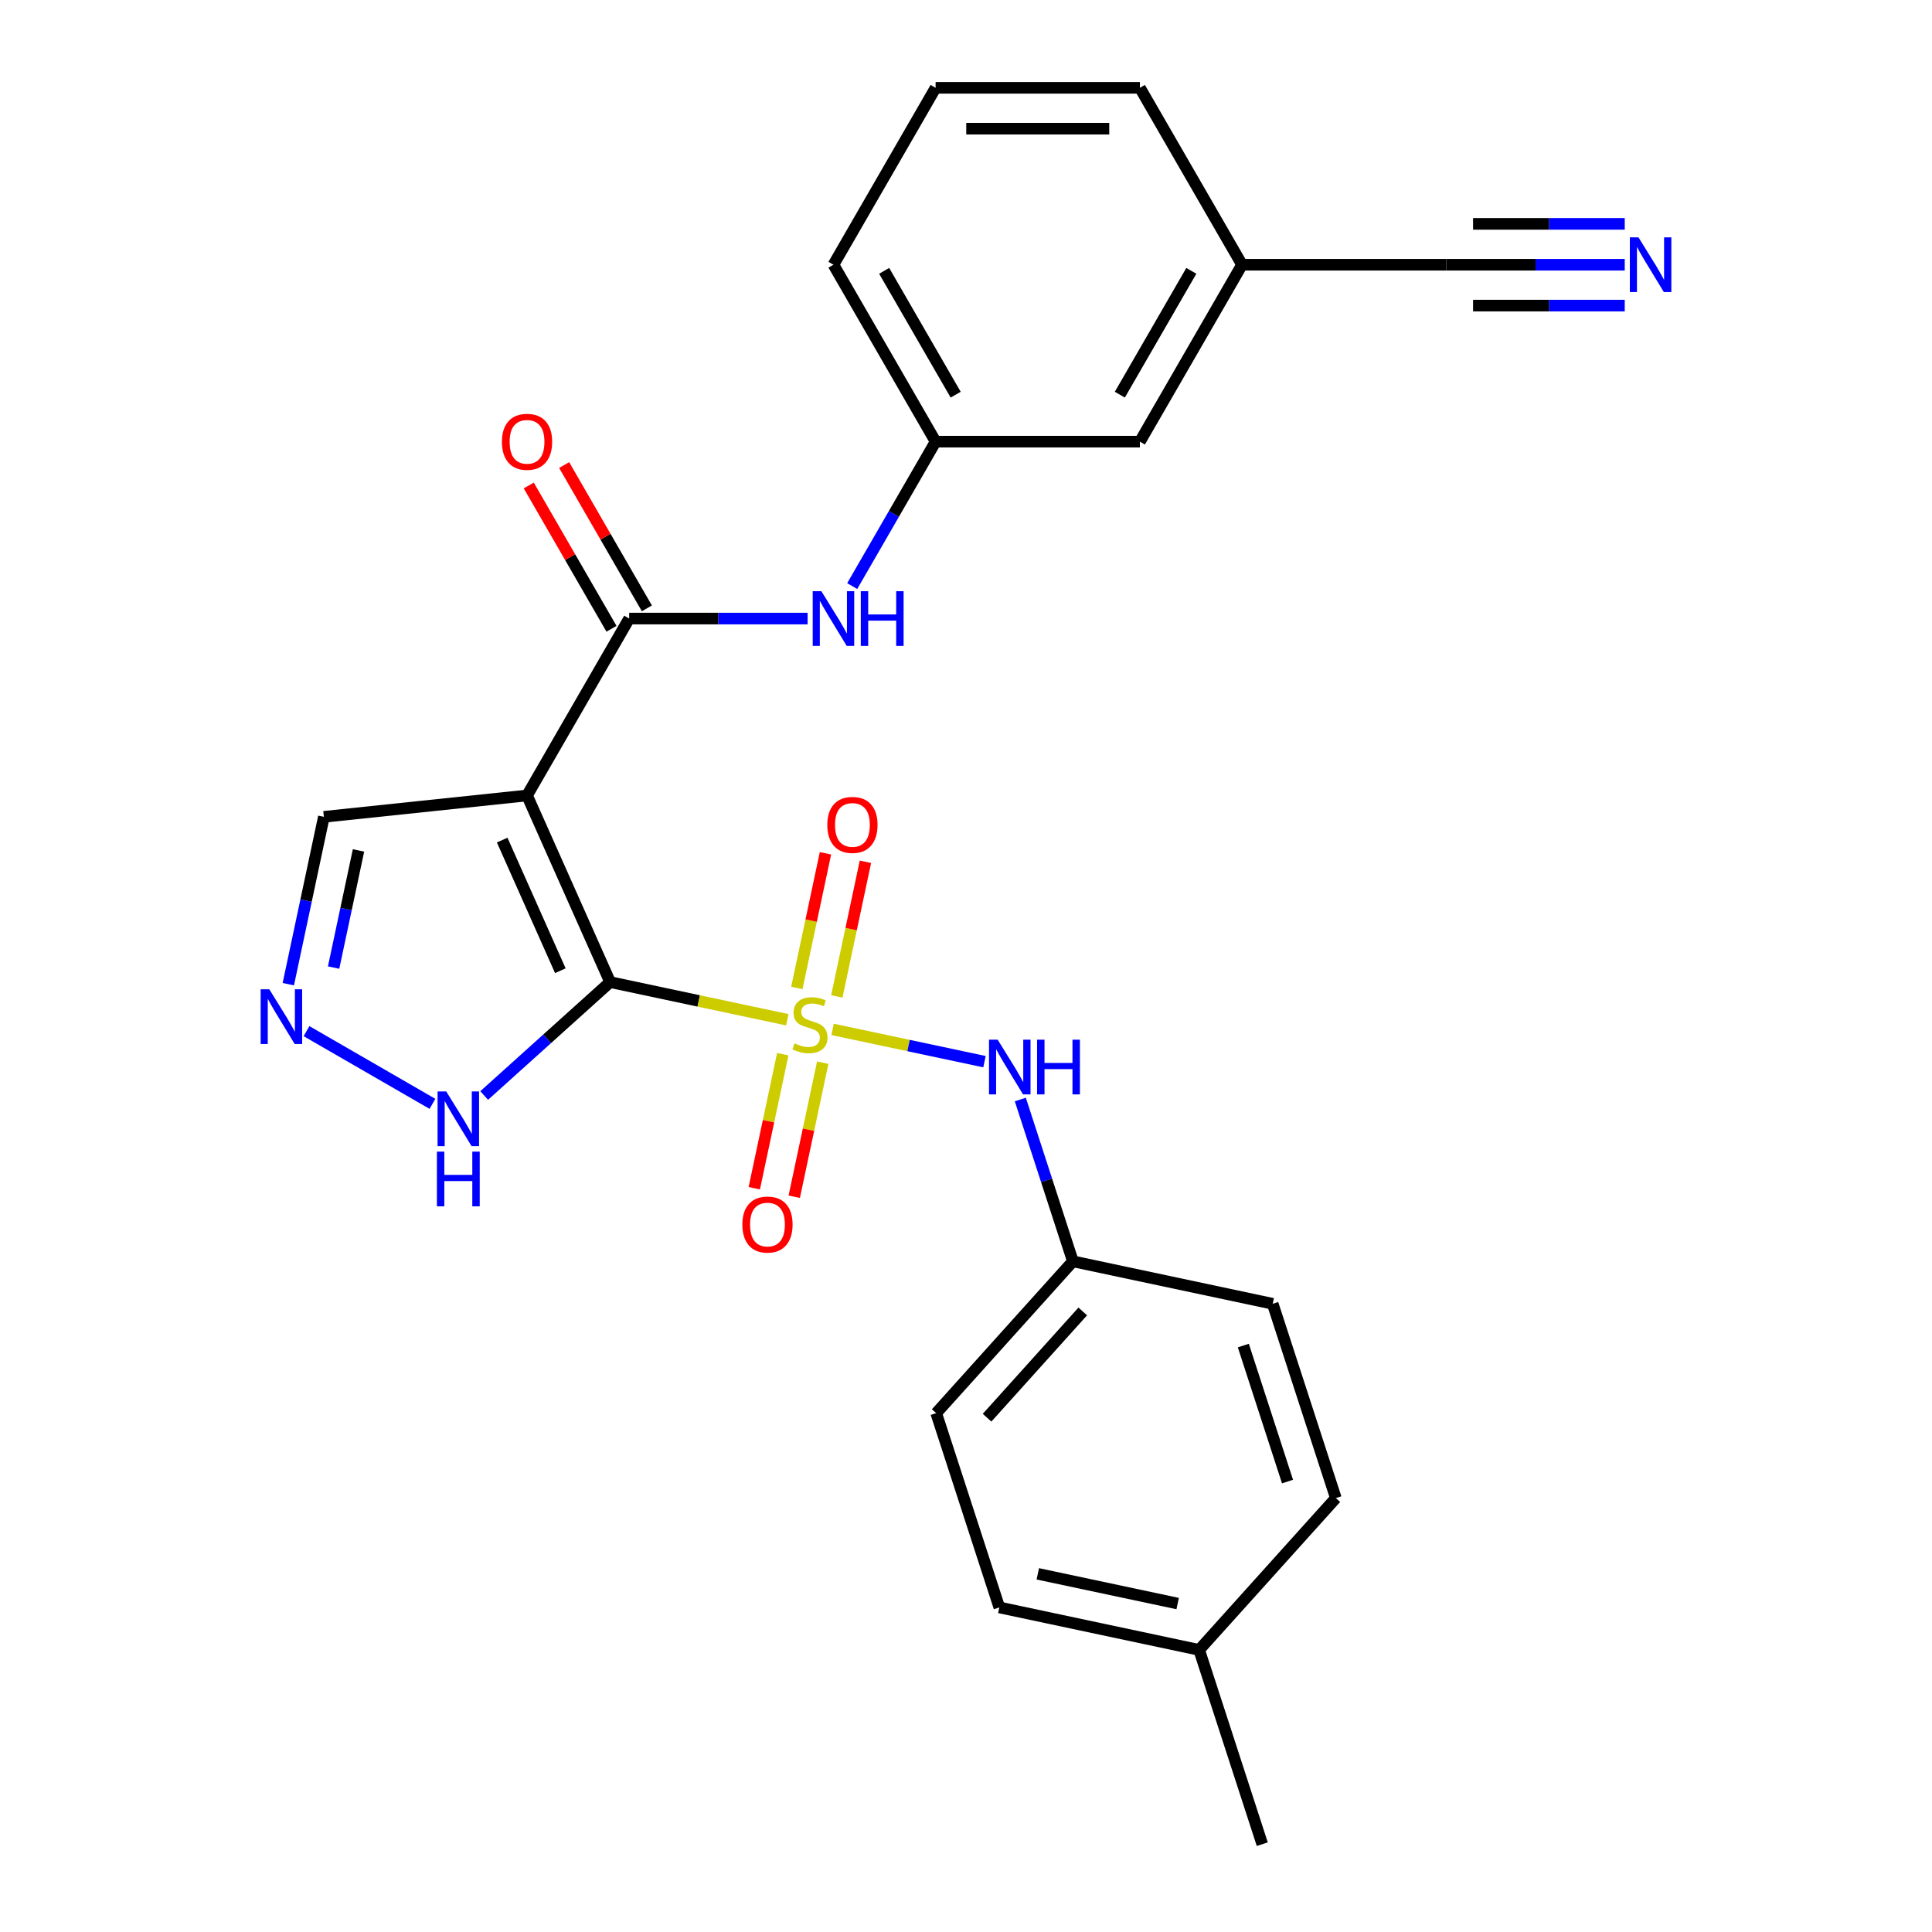 <?xml version='1.0' encoding='iso-8859-1'?>
<svg version='1.1' baseProfile='full'
              xmlns='http://www.w3.org/2000/svg'
                      xmlns:rdkit='http://www.rdkit.org/xml'
                      xmlns:xlink='http://www.w3.org/1999/xlink'
                  xml:space='preserve'
width='1000px' height='1000px' viewBox='0 0 1000 1000'>
<!-- END OF HEADER -->
<rect style='opacity:1.0;fill:#FFFFFF;stroke:none' width='1000' height='1000' x='0' y='0'> </rect>
<path class='bond-0' d='M 315.802,508.332 L 361.653,518.078' style='fill:none;fill-rule:evenodd;stroke:#000000;stroke-width:6px;stroke-linecap:butt;stroke-linejoin:miter;stroke-opacity:1' />
<path class='bond-0' d='M 361.653,518.078 L 407.505,527.824' style='fill:none;fill-rule:evenodd;stroke:#CCCC00;stroke-width:6px;stroke-linecap:butt;stroke-linejoin:miter;stroke-opacity:1' />
<path class='bond-1' d='M 315.802,508.332 L 272.795,411.737' style='fill:none;fill-rule:evenodd;stroke:#000000;stroke-width:6px;stroke-linecap:butt;stroke-linejoin:miter;stroke-opacity:1' />
<path class='bond-1' d='M 290.032,502.444 L 259.927,434.827' style='fill:none;fill-rule:evenodd;stroke:#000000;stroke-width:6px;stroke-linecap:butt;stroke-linejoin:miter;stroke-opacity:1' />
<path class='bond-3' d='M 315.802,508.332 L 283.205,537.682' style='fill:none;fill-rule:evenodd;stroke:#000000;stroke-width:6px;stroke-linecap:butt;stroke-linejoin:miter;stroke-opacity:1' />
<path class='bond-3' d='M 283.205,537.682 L 250.608,567.033' style='fill:none;fill-rule:evenodd;stroke:#0000FF;stroke-width:6px;stroke-linecap:butt;stroke-linejoin:miter;stroke-opacity:1' />
<path class='bond-4' d='M 430.951,532.808 L 470.261,541.163' style='fill:none;fill-rule:evenodd;stroke:#CCCC00;stroke-width:6px;stroke-linecap:butt;stroke-linejoin:miter;stroke-opacity:1' />
<path class='bond-4' d='M 470.261,541.163 L 509.57,549.519' style='fill:none;fill-rule:evenodd;stroke:#0000FF;stroke-width:6px;stroke-linecap:butt;stroke-linejoin:miter;stroke-opacity:1' />
<path class='bond-8' d='M 405.161,545.641 L 397.786,580.334' style='fill:none;fill-rule:evenodd;stroke:#CCCC00;stroke-width:6px;stroke-linecap:butt;stroke-linejoin:miter;stroke-opacity:1' />
<path class='bond-8' d='M 397.786,580.334 L 390.412,615.028' style='fill:none;fill-rule:evenodd;stroke:#FF0000;stroke-width:6px;stroke-linecap:butt;stroke-linejoin:miter;stroke-opacity:1' />
<path class='bond-8' d='M 425.846,550.038 L 418.471,584.731' style='fill:none;fill-rule:evenodd;stroke:#CCCC00;stroke-width:6px;stroke-linecap:butt;stroke-linejoin:miter;stroke-opacity:1' />
<path class='bond-8' d='M 418.471,584.731 L 411.097,619.425' style='fill:none;fill-rule:evenodd;stroke:#FF0000;stroke-width:6px;stroke-linecap:butt;stroke-linejoin:miter;stroke-opacity:1' />
<path class='bond-9' d='M 433.134,515.751 L 440.54,480.907' style='fill:none;fill-rule:evenodd;stroke:#CCCC00;stroke-width:6px;stroke-linecap:butt;stroke-linejoin:miter;stroke-opacity:1' />
<path class='bond-9' d='M 440.54,480.907 L 447.946,446.063' style='fill:none;fill-rule:evenodd;stroke:#FF0000;stroke-width:6px;stroke-linecap:butt;stroke-linejoin:miter;stroke-opacity:1' />
<path class='bond-9' d='M 412.449,511.354 L 419.855,476.51' style='fill:none;fill-rule:evenodd;stroke:#CCCC00;stroke-width:6px;stroke-linecap:butt;stroke-linejoin:miter;stroke-opacity:1' />
<path class='bond-9' d='M 419.855,476.51 L 427.261,441.666' style='fill:none;fill-rule:evenodd;stroke:#FF0000;stroke-width:6px;stroke-linecap:butt;stroke-linejoin:miter;stroke-opacity:1' />
<path class='bond-2' d='M 272.795,411.737 L 325.663,320.166' style='fill:none;fill-rule:evenodd;stroke:#000000;stroke-width:6px;stroke-linecap:butt;stroke-linejoin:miter;stroke-opacity:1' />
<path class='bond-10' d='M 272.795,411.737 L 167.638,422.789' style='fill:none;fill-rule:evenodd;stroke:#000000;stroke-width:6px;stroke-linecap:butt;stroke-linejoin:miter;stroke-opacity:1' />
<path class='bond-6' d='M 325.663,320.166 L 371.84,320.166' style='fill:none;fill-rule:evenodd;stroke:#000000;stroke-width:6px;stroke-linecap:butt;stroke-linejoin:miter;stroke-opacity:1' />
<path class='bond-6' d='M 371.84,320.166 L 418.016,320.166' style='fill:none;fill-rule:evenodd;stroke:#0000FF;stroke-width:6px;stroke-linecap:butt;stroke-linejoin:miter;stroke-opacity:1' />
<path class='bond-12' d='M 334.82,314.879 L 313.41,277.796' style='fill:none;fill-rule:evenodd;stroke:#000000;stroke-width:6px;stroke-linecap:butt;stroke-linejoin:miter;stroke-opacity:1' />
<path class='bond-12' d='M 313.41,277.796 L 292,240.712' style='fill:none;fill-rule:evenodd;stroke:#FF0000;stroke-width:6px;stroke-linecap:butt;stroke-linejoin:miter;stroke-opacity:1' />
<path class='bond-12' d='M 316.506,325.453 L 295.096,288.369' style='fill:none;fill-rule:evenodd;stroke:#000000;stroke-width:6px;stroke-linecap:butt;stroke-linejoin:miter;stroke-opacity:1' />
<path class='bond-12' d='M 295.096,288.369 L 273.686,251.286' style='fill:none;fill-rule:evenodd;stroke:#FF0000;stroke-width:6px;stroke-linecap:butt;stroke-linejoin:miter;stroke-opacity:1' />
<path class='bond-5' d='M 223.841,571.357 L 158.651,533.719' style='fill:none;fill-rule:evenodd;stroke:#0000FF;stroke-width:6px;stroke-linecap:butt;stroke-linejoin:miter;stroke-opacity:1' />
<path class='bond-14' d='M 528.114,569.103 L 541.721,610.982' style='fill:none;fill-rule:evenodd;stroke:#0000FF;stroke-width:6px;stroke-linecap:butt;stroke-linejoin:miter;stroke-opacity:1' />
<path class='bond-14' d='M 541.721,610.982 L 555.328,652.861' style='fill:none;fill-rule:evenodd;stroke:#000000;stroke-width:6px;stroke-linecap:butt;stroke-linejoin:miter;stroke-opacity:1' />
<path class='bond-26' d='M 149.226,509.412 L 158.432,466.101' style='fill:none;fill-rule:evenodd;stroke:#0000FF;stroke-width:6px;stroke-linecap:butt;stroke-linejoin:miter;stroke-opacity:1' />
<path class='bond-26' d='M 158.432,466.101 L 167.638,422.789' style='fill:none;fill-rule:evenodd;stroke:#000000;stroke-width:6px;stroke-linecap:butt;stroke-linejoin:miter;stroke-opacity:1' />
<path class='bond-26' d='M 172.673,500.815 L 179.117,470.497' style='fill:none;fill-rule:evenodd;stroke:#0000FF;stroke-width:6px;stroke-linecap:butt;stroke-linejoin:miter;stroke-opacity:1' />
<path class='bond-26' d='M 179.117,470.497 L 185.561,440.179' style='fill:none;fill-rule:evenodd;stroke:#000000;stroke-width:6px;stroke-linecap:butt;stroke-linejoin:miter;stroke-opacity:1' />
<path class='bond-13' d='M 441.101,303.363 L 462.685,265.979' style='fill:none;fill-rule:evenodd;stroke:#0000FF;stroke-width:6px;stroke-linecap:butt;stroke-linejoin:miter;stroke-opacity:1' />
<path class='bond-13' d='M 462.685,265.979 L 484.268,228.596' style='fill:none;fill-rule:evenodd;stroke:#000000;stroke-width:6px;stroke-linecap:butt;stroke-linejoin:miter;stroke-opacity:1' />
<path class='bond-7' d='M 840.963,137.025 L 794.786,137.025' style='fill:none;fill-rule:evenodd;stroke:#0000FF;stroke-width:6px;stroke-linecap:butt;stroke-linejoin:miter;stroke-opacity:1' />
<path class='bond-7' d='M 794.786,137.025 L 748.61,137.025' style='fill:none;fill-rule:evenodd;stroke:#000000;stroke-width:6px;stroke-linecap:butt;stroke-linejoin:miter;stroke-opacity:1' />
<path class='bond-7' d='M 840.963,115.878 L 801.713,115.878' style='fill:none;fill-rule:evenodd;stroke:#0000FF;stroke-width:6px;stroke-linecap:butt;stroke-linejoin:miter;stroke-opacity:1' />
<path class='bond-7' d='M 801.713,115.878 L 762.463,115.878' style='fill:none;fill-rule:evenodd;stroke:#000000;stroke-width:6px;stroke-linecap:butt;stroke-linejoin:miter;stroke-opacity:1' />
<path class='bond-7' d='M 840.963,158.172 L 801.713,158.172' style='fill:none;fill-rule:evenodd;stroke:#0000FF;stroke-width:6px;stroke-linecap:butt;stroke-linejoin:miter;stroke-opacity:1' />
<path class='bond-7' d='M 801.713,158.172 L 762.463,158.172' style='fill:none;fill-rule:evenodd;stroke:#000000;stroke-width:6px;stroke-linecap:butt;stroke-linejoin:miter;stroke-opacity:1' />
<path class='bond-11' d='M 748.61,137.025 L 642.873,137.025' style='fill:none;fill-rule:evenodd;stroke:#000000;stroke-width:6px;stroke-linecap:butt;stroke-linejoin:miter;stroke-opacity:1' />
<path class='bond-16' d='M 484.268,228.596 L 590.005,228.596' style='fill:none;fill-rule:evenodd;stroke:#000000;stroke-width:6px;stroke-linecap:butt;stroke-linejoin:miter;stroke-opacity:1' />
<path class='bond-23' d='M 484.268,228.596 L 431.4,137.025' style='fill:none;fill-rule:evenodd;stroke:#000000;stroke-width:6px;stroke-linecap:butt;stroke-linejoin:miter;stroke-opacity:1' />
<path class='bond-23' d='M 494.652,204.286 L 457.644,140.187' style='fill:none;fill-rule:evenodd;stroke:#000000;stroke-width:6px;stroke-linecap:butt;stroke-linejoin:miter;stroke-opacity:1' />
<path class='bond-18' d='M 555.328,652.861 L 658.754,674.845' style='fill:none;fill-rule:evenodd;stroke:#000000;stroke-width:6px;stroke-linecap:butt;stroke-linejoin:miter;stroke-opacity:1' />
<path class='bond-19' d='M 555.328,652.861 L 484.577,731.439' style='fill:none;fill-rule:evenodd;stroke:#000000;stroke-width:6px;stroke-linecap:butt;stroke-linejoin:miter;stroke-opacity:1' />
<path class='bond-19' d='M 560.431,678.798 L 510.905,733.802' style='fill:none;fill-rule:evenodd;stroke:#000000;stroke-width:6px;stroke-linecap:butt;stroke-linejoin:miter;stroke-opacity:1' />
<path class='bond-15' d='M 642.873,137.025 L 590.005,228.596' style='fill:none;fill-rule:evenodd;stroke:#000000;stroke-width:6px;stroke-linecap:butt;stroke-linejoin:miter;stroke-opacity:1' />
<path class='bond-15' d='M 616.629,140.187 L 579.621,204.286' style='fill:none;fill-rule:evenodd;stroke:#000000;stroke-width:6px;stroke-linecap:butt;stroke-linejoin:miter;stroke-opacity:1' />
<path class='bond-28' d='M 642.873,137.025 L 590.005,45.455' style='fill:none;fill-rule:evenodd;stroke:#000000;stroke-width:6px;stroke-linecap:butt;stroke-linejoin:miter;stroke-opacity:1' />
<path class='bond-17' d='M 620.677,853.984 L 517.251,832' style='fill:none;fill-rule:evenodd;stroke:#000000;stroke-width:6px;stroke-linecap:butt;stroke-linejoin:miter;stroke-opacity:1' />
<path class='bond-17' d='M 609.56,830.001 L 537.162,814.613' style='fill:none;fill-rule:evenodd;stroke:#000000;stroke-width:6px;stroke-linecap:butt;stroke-linejoin:miter;stroke-opacity:1' />
<path class='bond-25' d='M 620.677,853.984 L 653.351,954.545' style='fill:none;fill-rule:evenodd;stroke:#000000;stroke-width:6px;stroke-linecap:butt;stroke-linejoin:miter;stroke-opacity:1' />
<path class='bond-27' d='M 620.677,853.984 L 691.429,775.406' style='fill:none;fill-rule:evenodd;stroke:#000000;stroke-width:6px;stroke-linecap:butt;stroke-linejoin:miter;stroke-opacity:1' />
<path class='bond-20' d='M 658.754,674.845 L 691.429,775.406' style='fill:none;fill-rule:evenodd;stroke:#000000;stroke-width:6px;stroke-linecap:butt;stroke-linejoin:miter;stroke-opacity:1' />
<path class='bond-20' d='M 643.543,696.464 L 666.415,766.857' style='fill:none;fill-rule:evenodd;stroke:#000000;stroke-width:6px;stroke-linecap:butt;stroke-linejoin:miter;stroke-opacity:1' />
<path class='bond-21' d='M 484.577,731.439 L 517.251,832' style='fill:none;fill-rule:evenodd;stroke:#000000;stroke-width:6px;stroke-linecap:butt;stroke-linejoin:miter;stroke-opacity:1' />
<path class='bond-22' d='M 484.268,45.455 L 431.4,137.025' style='fill:none;fill-rule:evenodd;stroke:#000000;stroke-width:6px;stroke-linecap:butt;stroke-linejoin:miter;stroke-opacity:1' />
<path class='bond-24' d='M 484.268,45.455 L 590.005,45.455' style='fill:none;fill-rule:evenodd;stroke:#000000;stroke-width:6px;stroke-linecap:butt;stroke-linejoin:miter;stroke-opacity:1' />
<path class='bond-24' d='M 500.129,66.602 L 574.144,66.602' style='fill:none;fill-rule:evenodd;stroke:#000000;stroke-width:6px;stroke-linecap:butt;stroke-linejoin:miter;stroke-opacity:1' />
<path  class='atom-1' d='M 411.228 540.036
Q 411.548 540.156, 412.868 540.716
Q 414.188 541.276, 415.628 541.636
Q 417.108 541.956, 418.548 541.956
Q 421.228 541.956, 422.788 540.676
Q 424.348 539.356, 424.348 537.076
Q 424.348 535.516, 423.548 534.556
Q 422.788 533.596, 421.588 533.076
Q 420.388 532.556, 418.388 531.956
Q 415.868 531.196, 414.348 530.476
Q 412.868 529.756, 411.788 528.236
Q 410.748 526.716, 410.748 524.156
Q 410.748 520.596, 413.148 518.396
Q 415.588 516.196, 420.388 516.196
Q 423.668 516.196, 427.388 517.756
L 426.468 520.836
Q 423.068 519.436, 420.508 519.436
Q 417.748 519.436, 416.228 520.596
Q 414.708 521.716, 414.748 523.676
Q 414.748 525.196, 415.508 526.116
Q 416.308 527.036, 417.428 527.556
Q 418.588 528.076, 420.508 528.676
Q 423.068 529.476, 424.588 530.276
Q 426.108 531.076, 427.188 532.716
Q 428.308 534.316, 428.308 537.076
Q 428.308 540.996, 425.668 543.116
Q 423.068 545.196, 418.708 545.196
Q 416.188 545.196, 414.268 544.636
Q 412.388 544.116, 410.148 543.196
L 411.228 540.036
' fill='#CCCC00'/>
<path  class='atom-4' d='M 230.964 564.923
L 240.244 579.923
Q 241.164 581.403, 242.644 584.083
Q 244.124 586.763, 244.204 586.923
L 244.204 564.923
L 247.964 564.923
L 247.964 593.243
L 244.084 593.243
L 234.124 576.843
Q 232.964 574.923, 231.724 572.723
Q 230.524 570.523, 230.164 569.843
L 230.164 593.243
L 226.484 593.243
L 226.484 564.923
L 230.964 564.923
' fill='#0000FF'/>
<path  class='atom-4' d='M 226.144 596.075
L 229.984 596.075
L 229.984 608.115
L 244.464 608.115
L 244.464 596.075
L 248.304 596.075
L 248.304 624.395
L 244.464 624.395
L 244.464 611.315
L 229.984 611.315
L 229.984 624.395
L 226.144 624.395
L 226.144 596.075
' fill='#0000FF'/>
<path  class='atom-5' d='M 516.394 538.14
L 525.674 553.14
Q 526.594 554.62, 528.074 557.3
Q 529.554 559.98, 529.634 560.14
L 529.634 538.14
L 533.394 538.14
L 533.394 566.46
L 529.514 566.46
L 519.554 550.06
Q 518.394 548.14, 517.154 545.94
Q 515.954 543.74, 515.594 543.06
L 515.594 566.46
L 511.914 566.46
L 511.914 538.14
L 516.394 538.14
' fill='#0000FF'/>
<path  class='atom-5' d='M 536.794 538.14
L 540.634 538.14
L 540.634 550.18
L 555.114 550.18
L 555.114 538.14
L 558.954 538.14
L 558.954 566.46
L 555.114 566.46
L 555.114 553.38
L 540.634 553.38
L 540.634 566.46
L 536.794 566.46
L 536.794 538.14
' fill='#0000FF'/>
<path  class='atom-6' d='M 139.394 512.055
L 148.674 527.055
Q 149.594 528.535, 151.074 531.215
Q 152.554 533.895, 152.634 534.055
L 152.634 512.055
L 156.394 512.055
L 156.394 540.375
L 152.514 540.375
L 142.554 523.975
Q 141.394 522.055, 140.154 519.855
Q 138.954 517.655, 138.594 516.975
L 138.594 540.375
L 134.914 540.375
L 134.914 512.055
L 139.394 512.055
' fill='#0000FF'/>
<path  class='atom-7' d='M 425.14 306.006
L 434.42 321.006
Q 435.34 322.486, 436.82 325.166
Q 438.3 327.846, 438.38 328.006
L 438.38 306.006
L 442.14 306.006
L 442.14 334.326
L 438.26 334.326
L 428.3 317.926
Q 427.14 316.006, 425.9 313.806
Q 424.7 311.606, 424.34 310.926
L 424.34 334.326
L 420.66 334.326
L 420.66 306.006
L 425.14 306.006
' fill='#0000FF'/>
<path  class='atom-7' d='M 445.54 306.006
L 449.38 306.006
L 449.38 318.046
L 463.86 318.046
L 463.86 306.006
L 467.7 306.006
L 467.7 334.326
L 463.86 334.326
L 463.86 321.246
L 449.38 321.246
L 449.38 334.326
L 445.54 334.326
L 445.54 306.006
' fill='#0000FF'/>
<path  class='atom-8' d='M 848.086 122.865
L 857.366 137.865
Q 858.286 139.345, 859.766 142.025
Q 861.246 144.705, 861.326 144.865
L 861.326 122.865
L 865.086 122.865
L 865.086 151.185
L 861.206 151.185
L 851.246 134.785
Q 850.086 132.865, 848.846 130.665
Q 847.646 128.465, 847.286 127.785
L 847.286 151.185
L 843.606 151.185
L 843.606 122.865
L 848.086 122.865
' fill='#0000FF'/>
<path  class='atom-9' d='M 384.244 633.822
Q 384.244 627.022, 387.604 623.222
Q 390.964 619.422, 397.244 619.422
Q 403.524 619.422, 406.884 623.222
Q 410.244 627.022, 410.244 633.822
Q 410.244 640.702, 406.844 644.622
Q 403.444 648.502, 397.244 648.502
Q 391.004 648.502, 387.604 644.622
Q 384.244 640.742, 384.244 633.822
M 397.244 645.302
Q 401.564 645.302, 403.884 642.422
Q 406.244 639.502, 406.244 633.822
Q 406.244 628.262, 403.884 625.462
Q 401.564 622.622, 397.244 622.622
Q 392.924 622.622, 390.564 625.422
Q 388.244 628.222, 388.244 633.822
Q 388.244 639.542, 390.564 642.422
Q 392.924 645.302, 397.244 645.302
' fill='#FF0000'/>
<path  class='atom-10' d='M 428.212 426.97
Q 428.212 420.17, 431.572 416.37
Q 434.932 412.57, 441.212 412.57
Q 447.492 412.57, 450.852 416.37
Q 454.212 420.17, 454.212 426.97
Q 454.212 433.85, 450.812 437.77
Q 447.412 441.65, 441.212 441.65
Q 434.972 441.65, 431.572 437.77
Q 428.212 433.89, 428.212 426.97
M 441.212 438.45
Q 445.532 438.45, 447.852 435.57
Q 450.212 432.65, 450.212 426.97
Q 450.212 421.41, 447.852 418.61
Q 445.532 415.77, 441.212 415.77
Q 436.892 415.77, 434.532 418.57
Q 432.212 421.37, 432.212 426.97
Q 432.212 432.69, 434.532 435.57
Q 436.892 438.45, 441.212 438.45
' fill='#FF0000'/>
<path  class='atom-13' d='M 259.795 228.676
Q 259.795 221.876, 263.155 218.076
Q 266.515 214.276, 272.795 214.276
Q 279.075 214.276, 282.435 218.076
Q 285.795 221.876, 285.795 228.676
Q 285.795 235.556, 282.395 239.476
Q 278.995 243.356, 272.795 243.356
Q 266.555 243.356, 263.155 239.476
Q 259.795 235.596, 259.795 228.676
M 272.795 240.156
Q 277.115 240.156, 279.435 237.276
Q 281.795 234.356, 281.795 228.676
Q 281.795 223.116, 279.435 220.316
Q 277.115 217.476, 272.795 217.476
Q 268.475 217.476, 266.115 220.276
Q 263.795 223.076, 263.795 228.676
Q 263.795 234.396, 266.115 237.276
Q 268.475 240.156, 272.795 240.156
' fill='#FF0000'/>
</svg>
